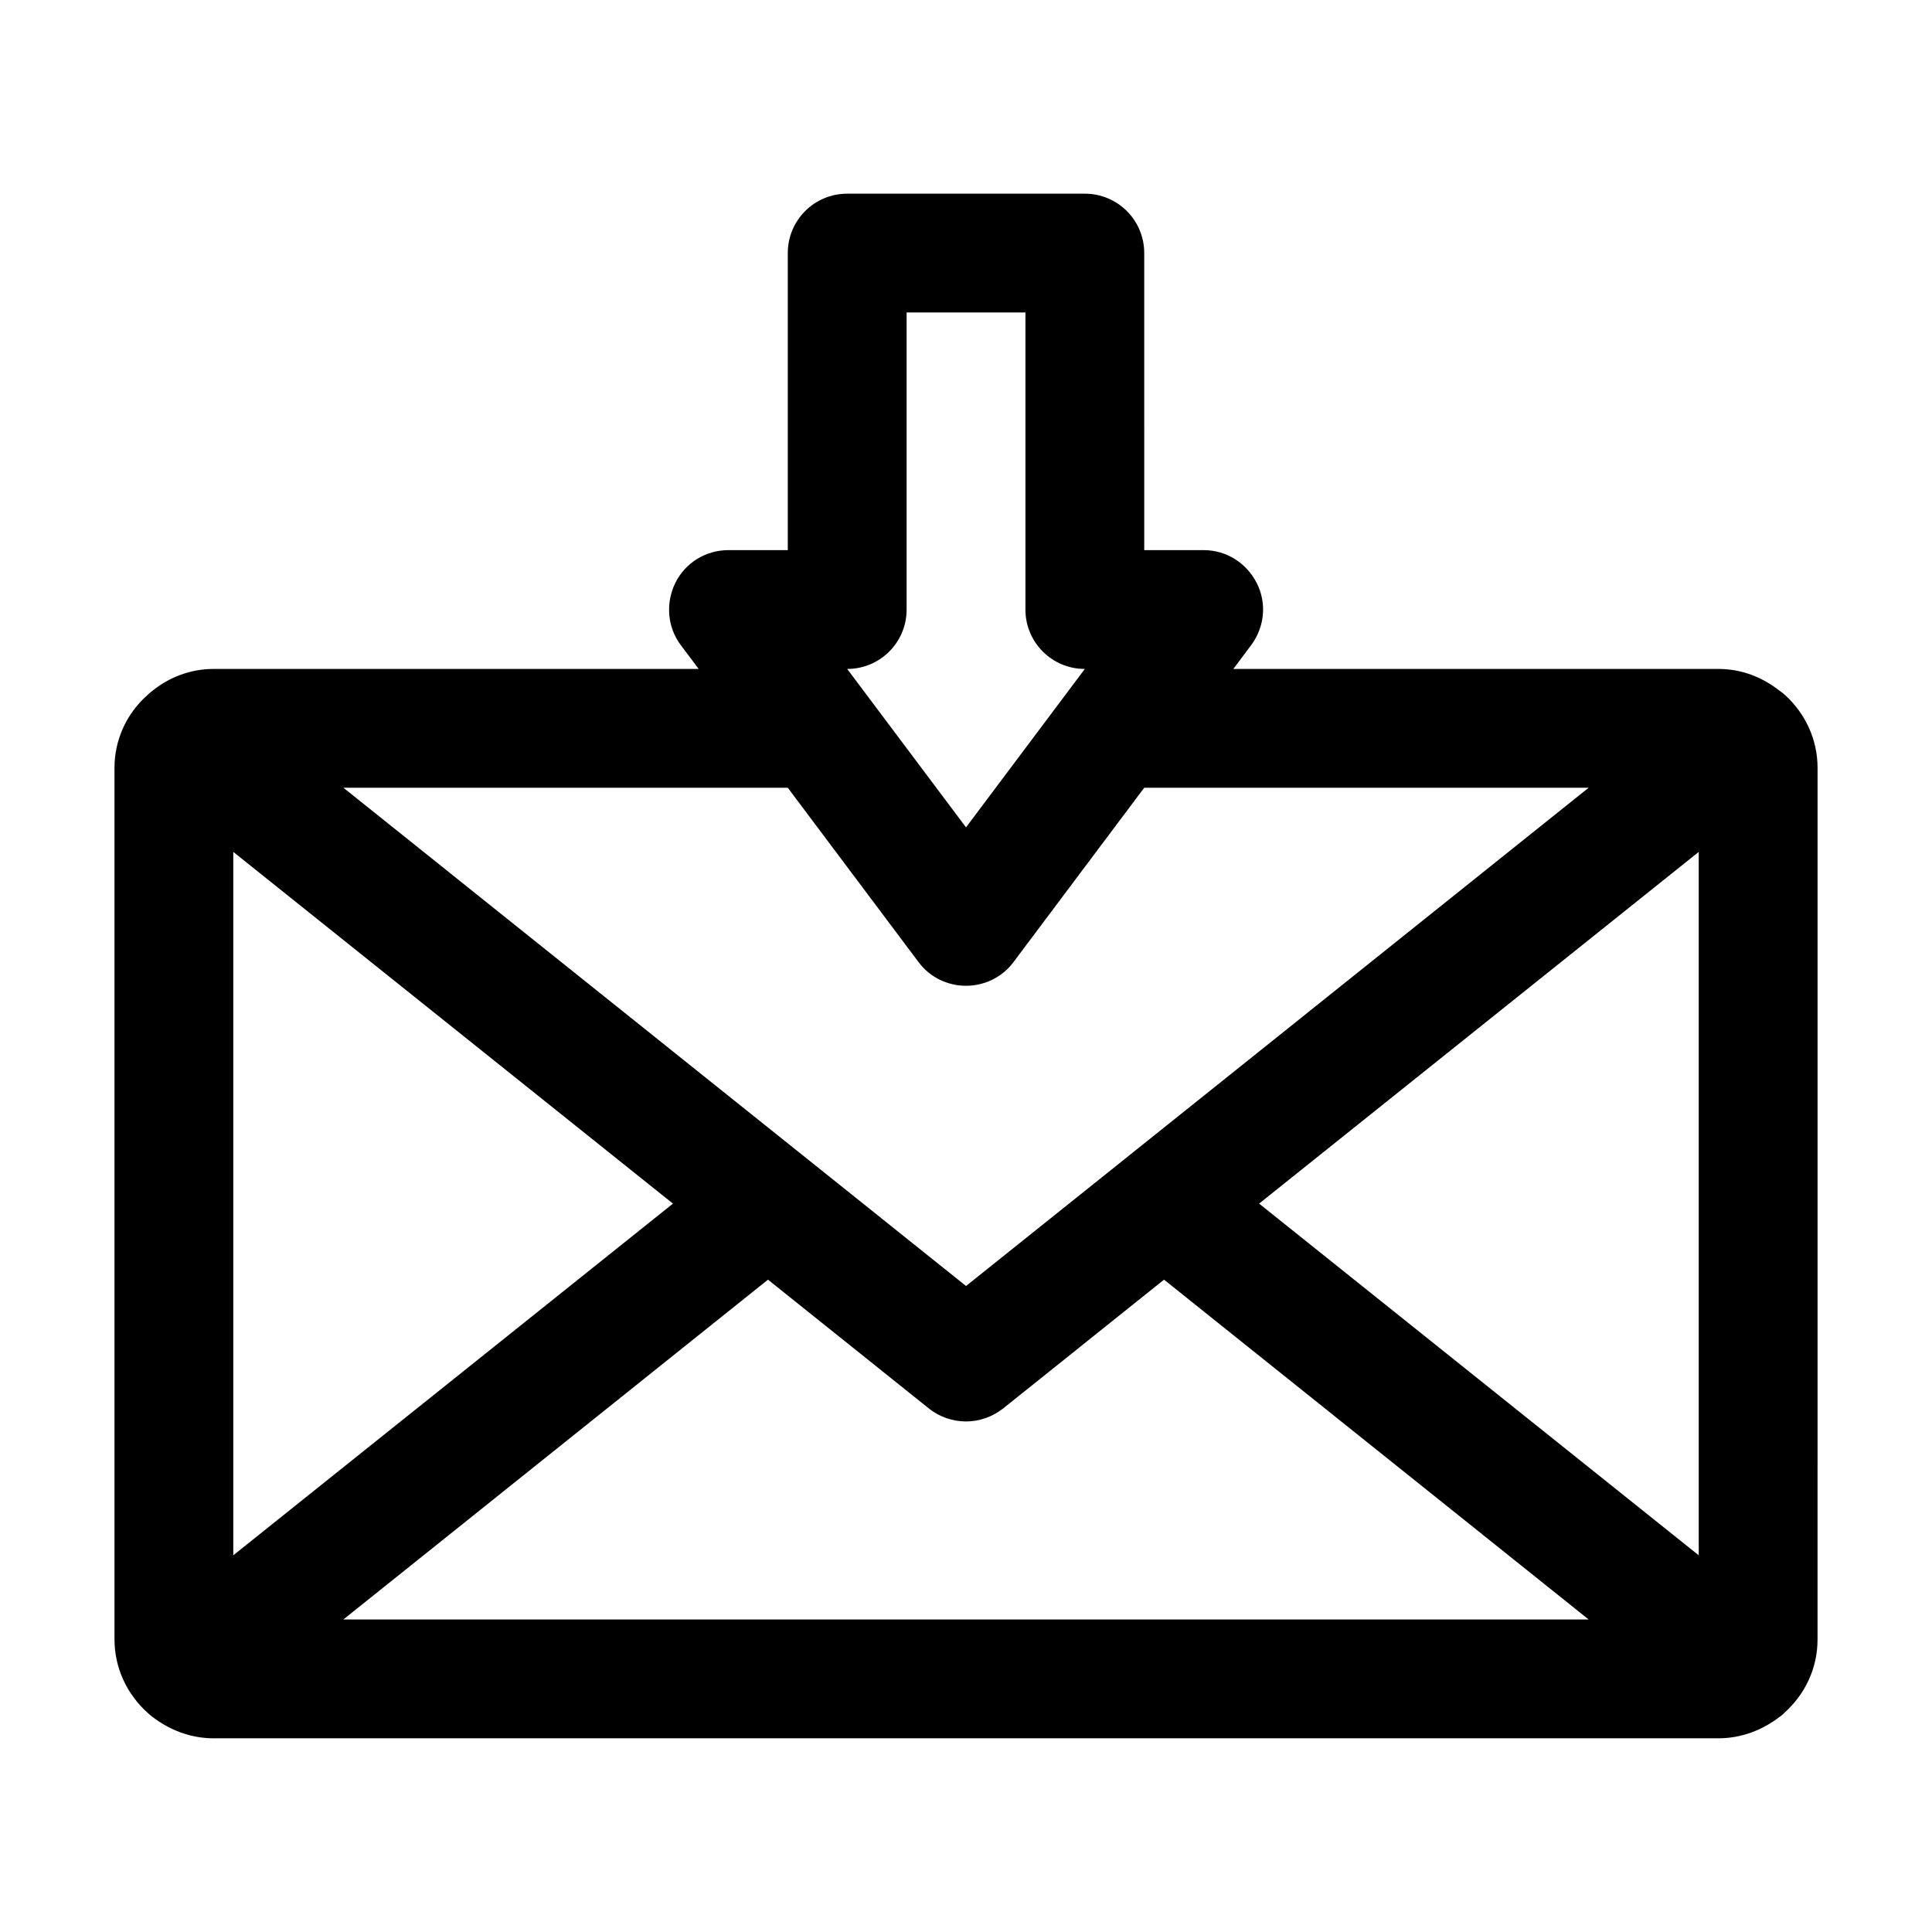 <?xml version="1.0" encoding="UTF-8"?>
<!-- Uploaded to: ICON Repo, www.iconrepo.com, Generator: ICON Repo Mixer Tools -->
<svg fill="#000000" width="800px" height="800px" version="1.1" viewBox="144 144 512 512" xmlns="http://www.w3.org/2000/svg">
 <path d="m615.59 327.05c-4.512-3.57-10.078-5.773-16.164-5.773h-128.58l4.723-6.297c3.57-4.828 4.199-11.125 1.469-16.48-2.727-5.352-8.078-8.711-14.059-8.711h-15.742l-0.004-78.719c0-8.711-7.031-15.742-15.742-15.742h-62.977c-8.711 0-15.742 7.031-15.742 15.742v78.719h-15.746c-5.984 0-11.441 3.359-14.066 8.711s-2.098 11.754 1.469 16.48l4.723 6.297h-128.57c-6.086 0-11.754 2.203-16.164 5.773-0.523 0.418-1.051 0.84-1.574 1.363-5.25 4.727-8.504 11.547-8.504 19.105v230.91c0 7.66 3.359 14.59 8.711 19.418 0.418 0.418 0.945 0.84 1.363 1.156 4.516 3.461 10.078 5.664 16.168 5.664h398.85c6.086 0 11.652-2.203 16.164-5.668 0.523-0.316 0.945-0.734 1.363-1.156 5.352-4.828 8.711-11.652 8.711-19.418l0.004-230.91c0-7.559-3.254-14.379-8.5-19.207-0.422-0.422-0.949-0.84-1.578-1.262zm-231.33-21.516v-78.723h31.488v78.723c0 8.711 7.031 15.742 15.742 15.742l-31.488 41.984-31.488-41.984c8.715 0 15.746-7.031 15.746-15.742zm-31.488 47.23 34.637 46.184c2.938 3.988 7.66 6.297 12.594 6.297s9.656-2.309 12.594-6.297l34.637-46.184h117.77l-164.99 132.04-165-132.04zm-146.95 203.41v-186.41l116.51 93.207zm29.18 17.004 112.52-90.055 42.613 34.113c2.832 2.309 6.402 3.465 9.867 3.465s6.926-1.156 9.867-3.465l42.613-34.113 112.52 90.055zm359.18-17.004-116.51-93.203 116.51-93.203z"/>
</svg>